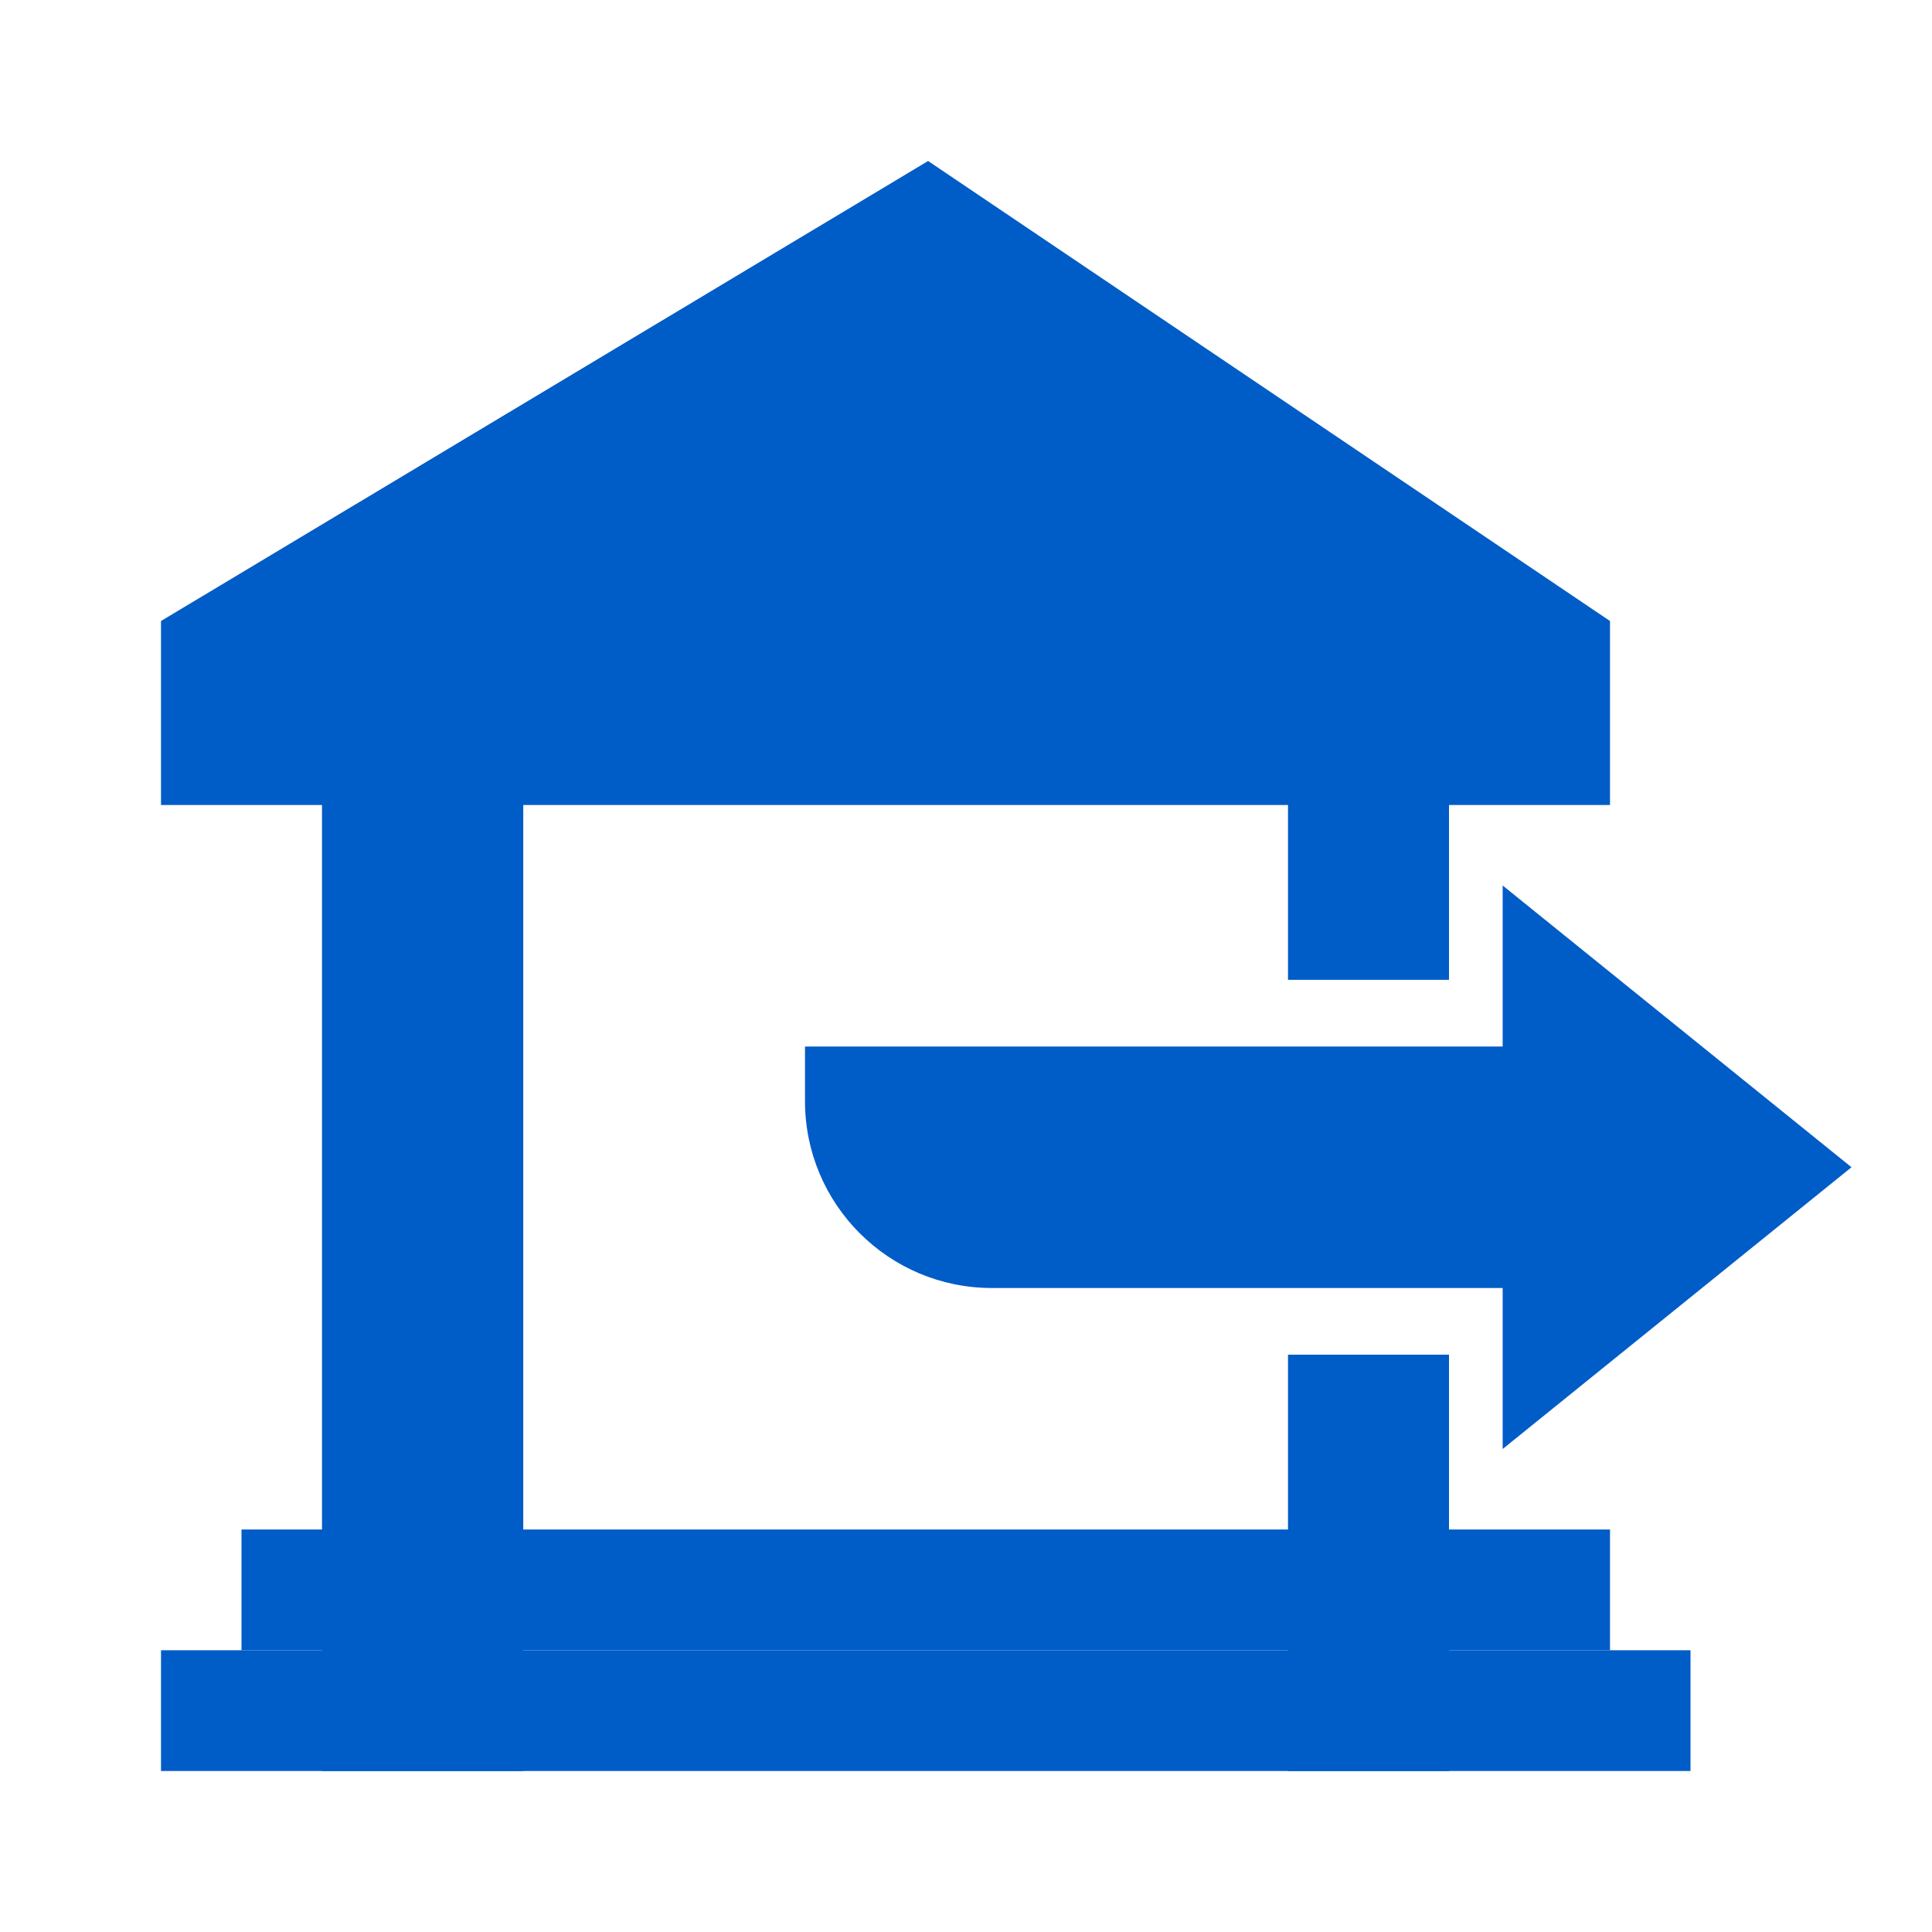 <svg width="90" height="90" viewBox="0 0 90 90" fill="none" xmlns="http://www.w3.org/2000/svg">
<rect x="7.5" y="76.875" width="71.25" height="5.625" fill="#005CC7"/>
<rect x="11.25" y="71.25" width="63.75" height="5.625" fill="#005CC7"/>
<rect x="15" y="82.5" width="56.25" height="9.375" transform="rotate(-90 15 82.5)" fill="#005CC7"/>
<path d="M43.235 7.5L75 28.929V37.5H7.5V28.929L43.235 7.5Z" fill="#005CC7"/>
<path fill-rule="evenodd" clip-rule="evenodd" d="M60 63.106L60 82.5H67.5L67.5 63.106H60ZM60 59.614L60 49.136H67.5L67.5 59.614H60ZM67.5 45.644H60L60 26.25H67.5L67.5 45.644Z" fill="#005CC7"/>
<path d="M70 48.75H37.5V51.295C37.5 56.102 41.398 60 46.205 60H70V67.5L86.25 54.375L70 41.25V48.75Z" fill="#005CC7"/>
</svg>
